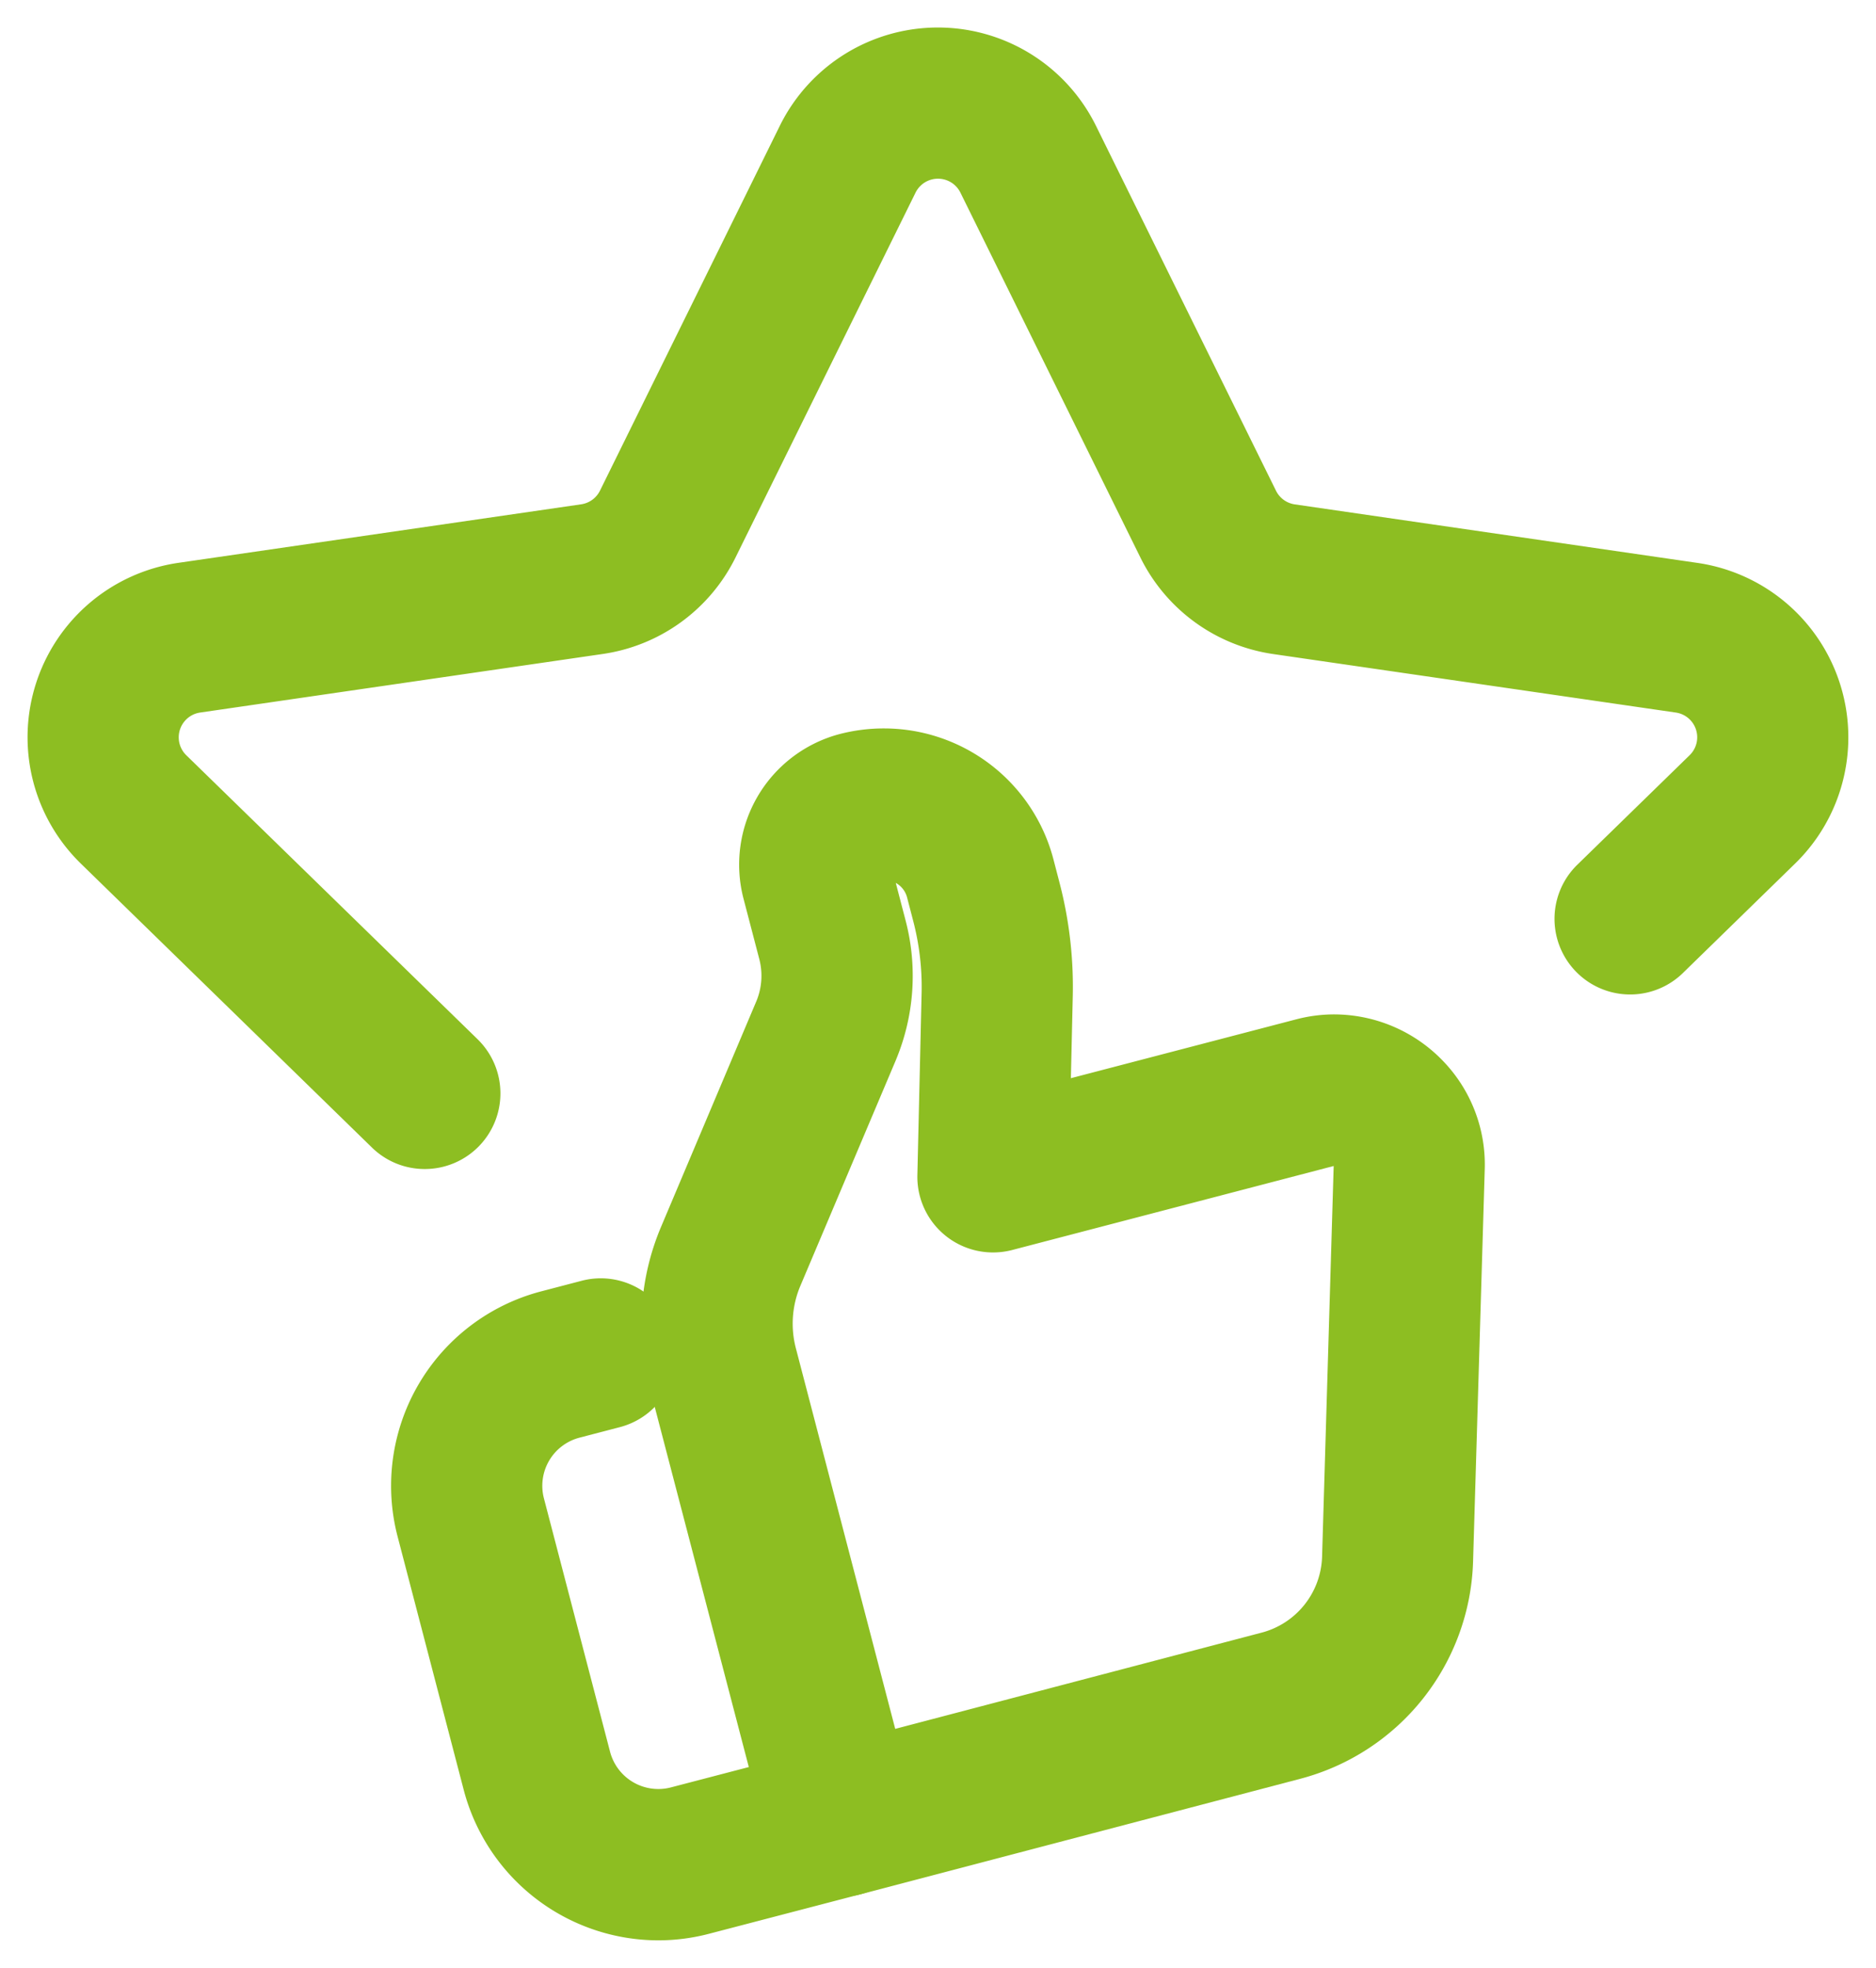 <?xml version="1.0" encoding="UTF-8"?> <svg xmlns="http://www.w3.org/2000/svg" xmlns:xlink="http://www.w3.org/1999/xlink" width="49.619" height="52.035" viewBox="0 0 49.619 52.035"><defs><clipPath id="a"><rect width="49.619" height="52.035" fill="none" stroke="#8dbe22" stroke-width="1"></rect></clipPath></defs><g transform="translate(0 0)" clip-path="url(#a)"><path d="M14.126,41.775A5.329,5.329,0,0,1,8.979,37.8L7.23,31.1a5.315,5.315,0,0,1,3.8-6.487l1.067-.279a2,2,0,0,1,1.012,3.87l-1.069.279A1.315,1.315,0,0,0,11.1,30.09l1.749,6.7a1.32,1.32,0,0,0,1.608.941l4-1.044a2,2,0,1,1,1.011,3.87l-4,1.044A5.311,5.311,0,0,1,14.126,41.775Z" transform="translate(3.287 9.534)" fill="#8dbe22"></path><path d="M18.332,13.6a4.635,4.635,0,0,1,4.481,3.462l.161.619a10.9,10.9,0,0,1,.35,3l-.05,2.168,5.963-1.557a3.948,3.948,0,0,1,1.011-.13A4,4,0,0,1,33.1,22.376a3.946,3.946,0,0,1,1.12,2.889l-.308,10.361a6.132,6.132,0,0,1-4.574,5.75L17.7,44.432A2,2,0,0,1,15.261,43L12.126,31a6.592,6.592,0,0,1,.3-4.2l2.535-6a1.752,1.752,0,0,0,.072-1.1l-.418-1.6a3.571,3.571,0,0,1,2.513-4.343A4.647,4.647,0,0,1,18.332,13.6Zm2.882,13.857a2,2,0,0,1-2-2.046l.112-4.819a6.9,6.9,0,0,0-.222-1.9l-.161-.618a.617.617,0,0,0-.3-.389l.263,1.008a5.776,5.776,0,0,1-.247,3.643l-.006.016-2.539,6A2.568,2.568,0,0,0,16,29.99l2.628,10.065,9.7-2.547a2.144,2.144,0,0,0,1.59-2l.307-10.337-8.506,2.222A2,2,0,0,1,21.214,27.457Z" transform="translate(5.05 5.662)" fill="#8dbe22"></path><path d="M10.512,30.187a1.993,1.993,0,0,1-1.4-.568L1.41,22.108a4.662,4.662,0,0,1,2.584-7.951L14.643,12.61a.661.661,0,0,0,.5-.361L19.9,2.6a4.662,4.662,0,0,1,8.361,0l4.762,9.65a.662.662,0,0,0,.5.362l10.647,1.547a4.661,4.661,0,0,1,2.583,7.951L43.769,25.02a2,2,0,0,1-2.792-2.864l2.986-2.911a.661.661,0,0,0-.366-1.129L32.948,16.569a4.663,4.663,0,0,1-3.51-2.55L24.677,4.369a.662.662,0,0,0-1.188,0l-4.762,9.649a4.661,4.661,0,0,1-3.508,2.549L4.569,18.116A.662.662,0,0,0,4.2,19.244l7.706,7.511a2,2,0,0,1-1.4,3.432Z" transform="translate(0.726 0.726)" fill="#8dbe22"></path></g></svg> 
